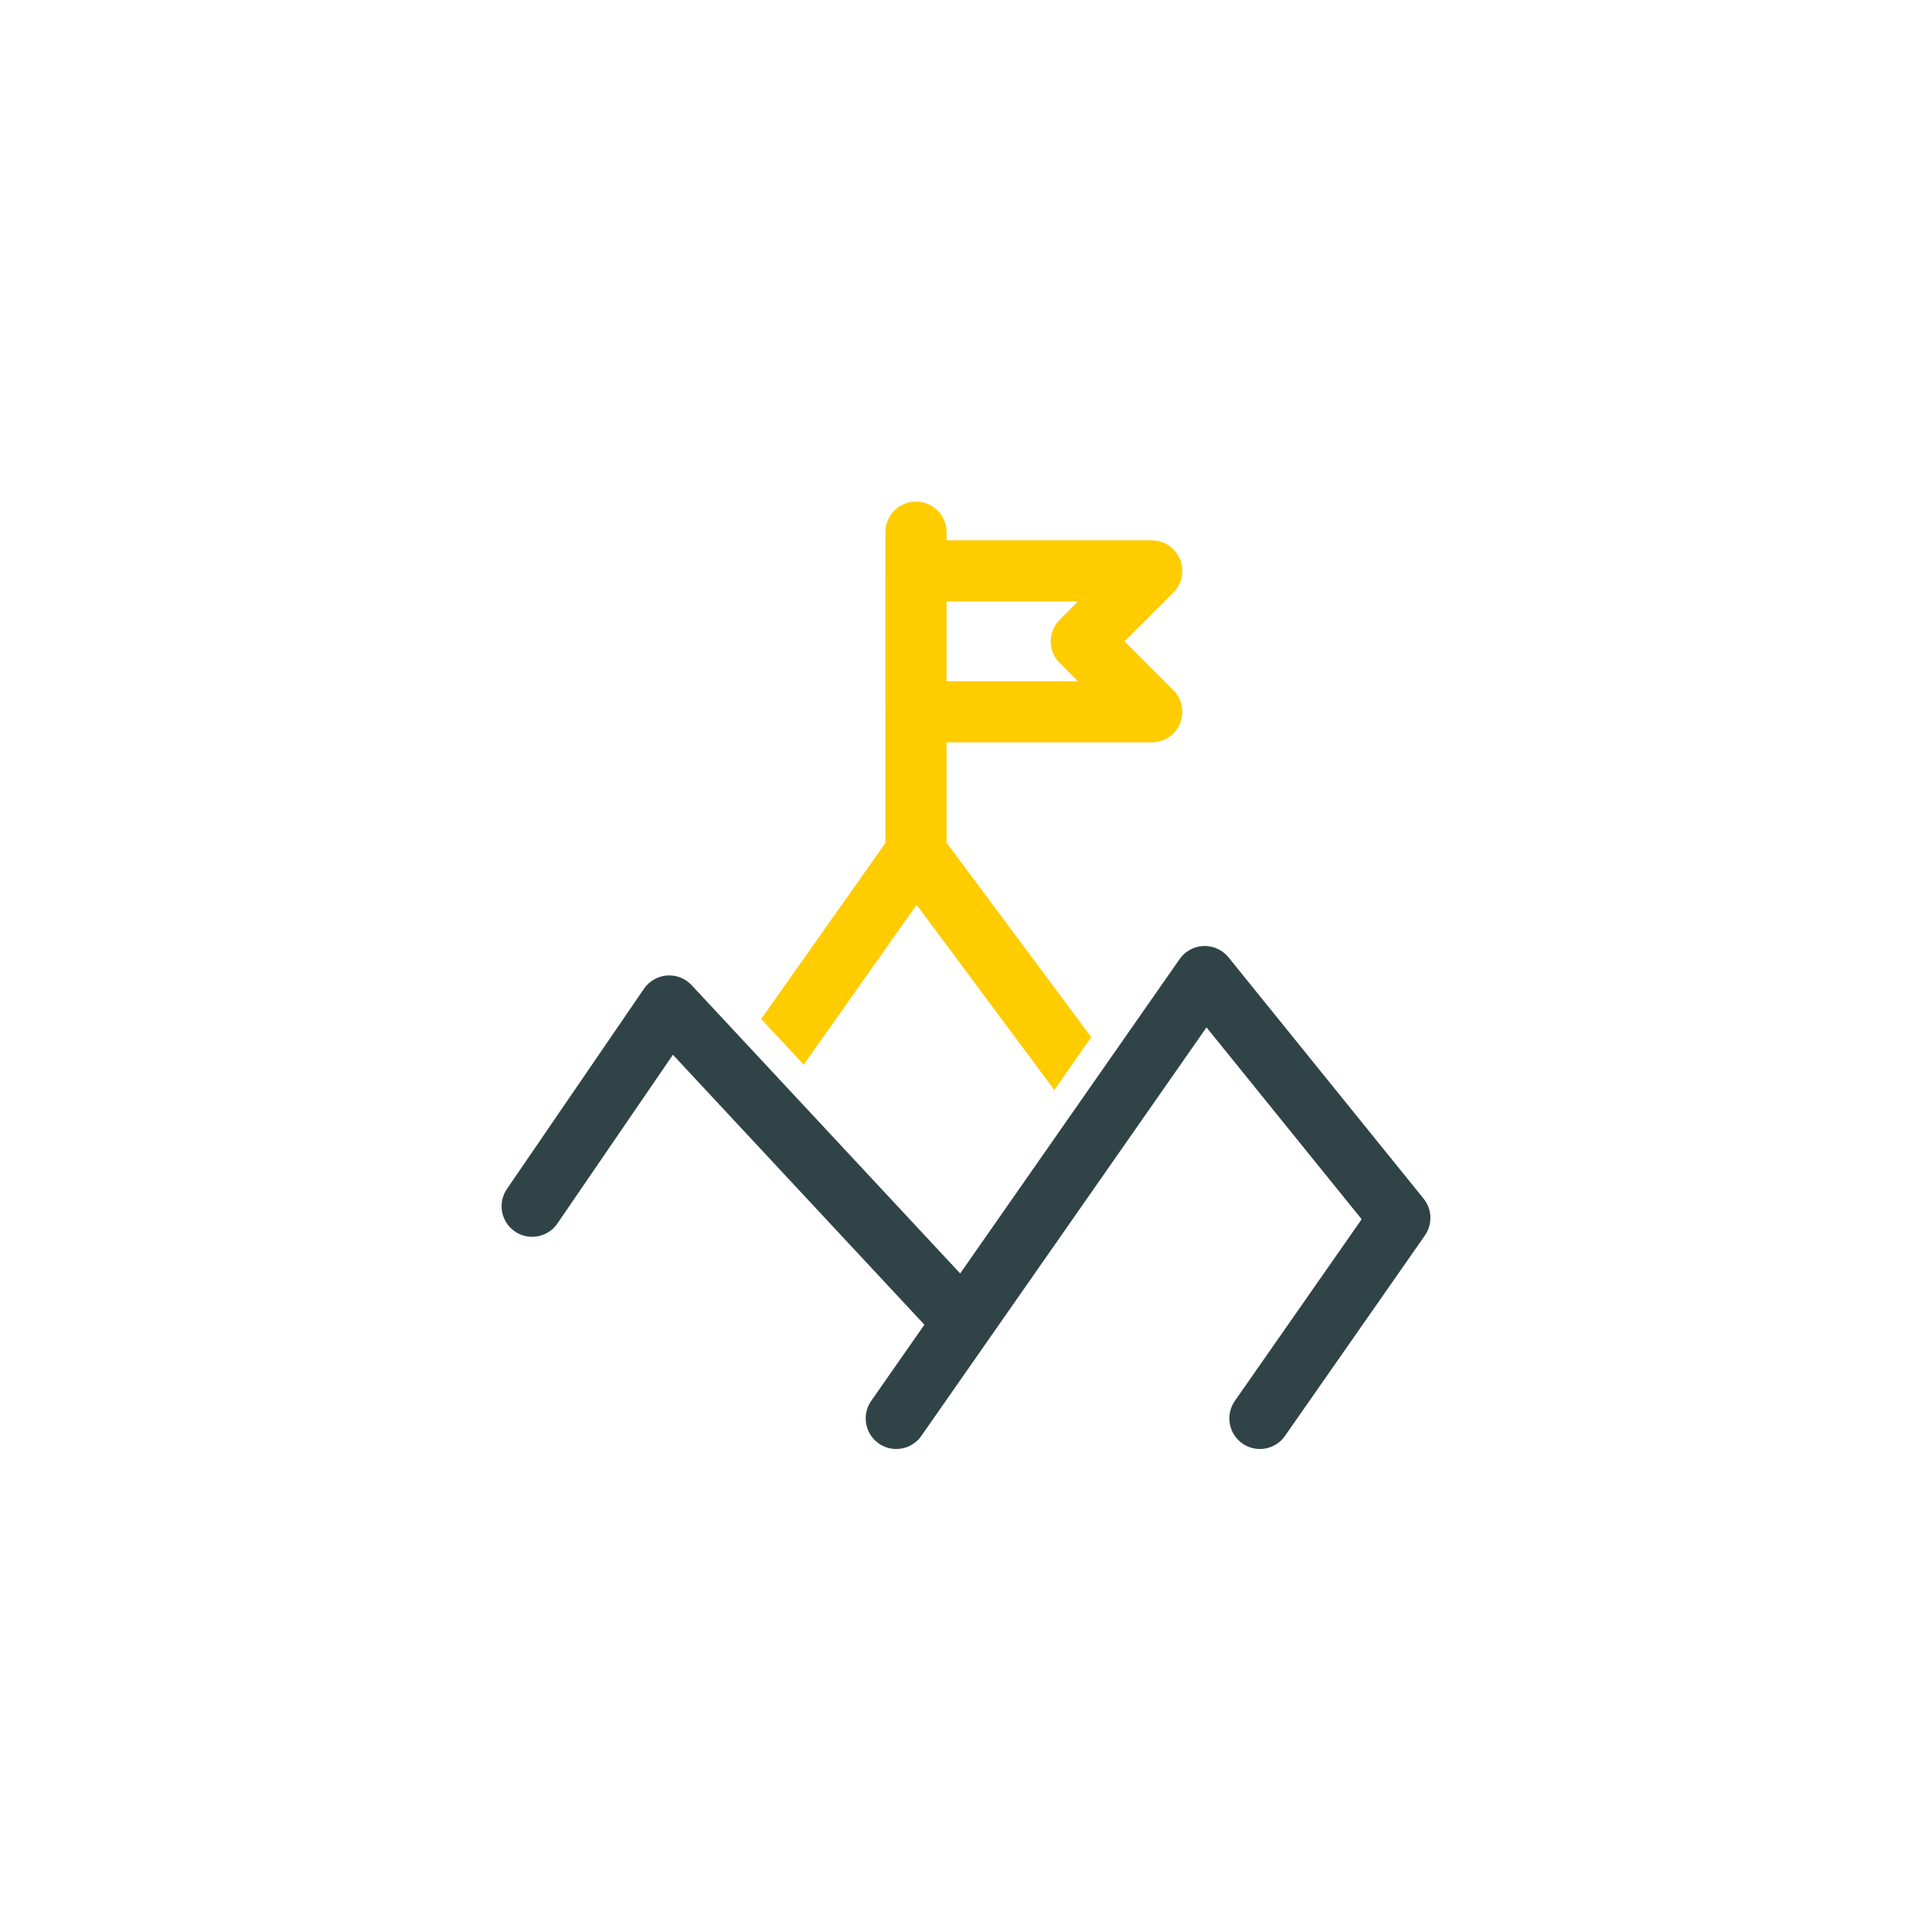 <svg width="104" height="104" viewBox="0 0 104 104" fill="none" xmlns="http://www.w3.org/2000/svg">
<g clip-path="url(#clip0_882_98)">
<path d="M63.164 37.153L60.532 34.523L63.164 31.895C63.634 31.424 63.774 30.717 63.52 30.102C63.266 29.487 62.666 29.087 62 29.087H50.953V28.645C50.953 27.736 50.215 27 49.307 27C48.397 27 47.661 27.736 47.661 28.645V30.721C47.661 30.724 47.66 30.729 47.66 30.732V38.316C47.66 38.319 47.661 38.324 47.661 38.327V45.379L40.973 54.851L43.264 57.312L49.34 48.706L56.755 58.676L58.742 55.831L50.953 45.358V39.962H62C62.666 39.962 63.266 39.561 63.52 38.946C63.774 38.331 63.634 37.624 63.164 37.153ZM56.559 34.523C56.559 34.96 56.733 35.377 57.041 35.687L58.026 36.671H50.953V32.377H58.024L57.041 33.36C56.733 33.668 56.559 34.087 56.559 34.523Z" fill="#FFCC00"/>
<path d="M76.634 64.525L66.131 51.534C65.804 51.132 65.308 50.906 64.793 50.924C64.275 50.942 63.796 51.202 63.5 51.627L51.687 68.55L37.23 53.031C36.89 52.665 36.401 52.475 35.903 52.511C35.405 52.548 34.95 52.81 34.667 53.222L27.287 64.003C26.774 64.753 26.967 65.777 27.717 66.29C28.001 66.485 28.324 66.578 28.645 66.578C29.17 66.578 29.686 66.328 30.005 65.861L36.223 56.778L49.76 71.31L46.896 75.412C46.377 76.157 46.559 77.183 47.304 77.704C47.592 77.903 47.919 78 48.244 78C48.765 78 49.275 77.755 49.595 77.296L64.947 55.304L73.298 65.633L66.471 75.412C65.952 76.157 66.134 77.183 66.879 77.704C67.167 77.903 67.494 78 67.819 78C68.34 78 68.85 77.755 69.17 77.296L76.699 66.511L76.7 66.506C77.113 65.921 77.108 65.111 76.634 64.525Z" fill="#304447"/>
</g>
<defs>
<clipPath id="clip0_882_98">
<rect width="50" height="51" fill="white" transform="translate(27 27)"/>
</clipPath>
</defs>
</svg>
